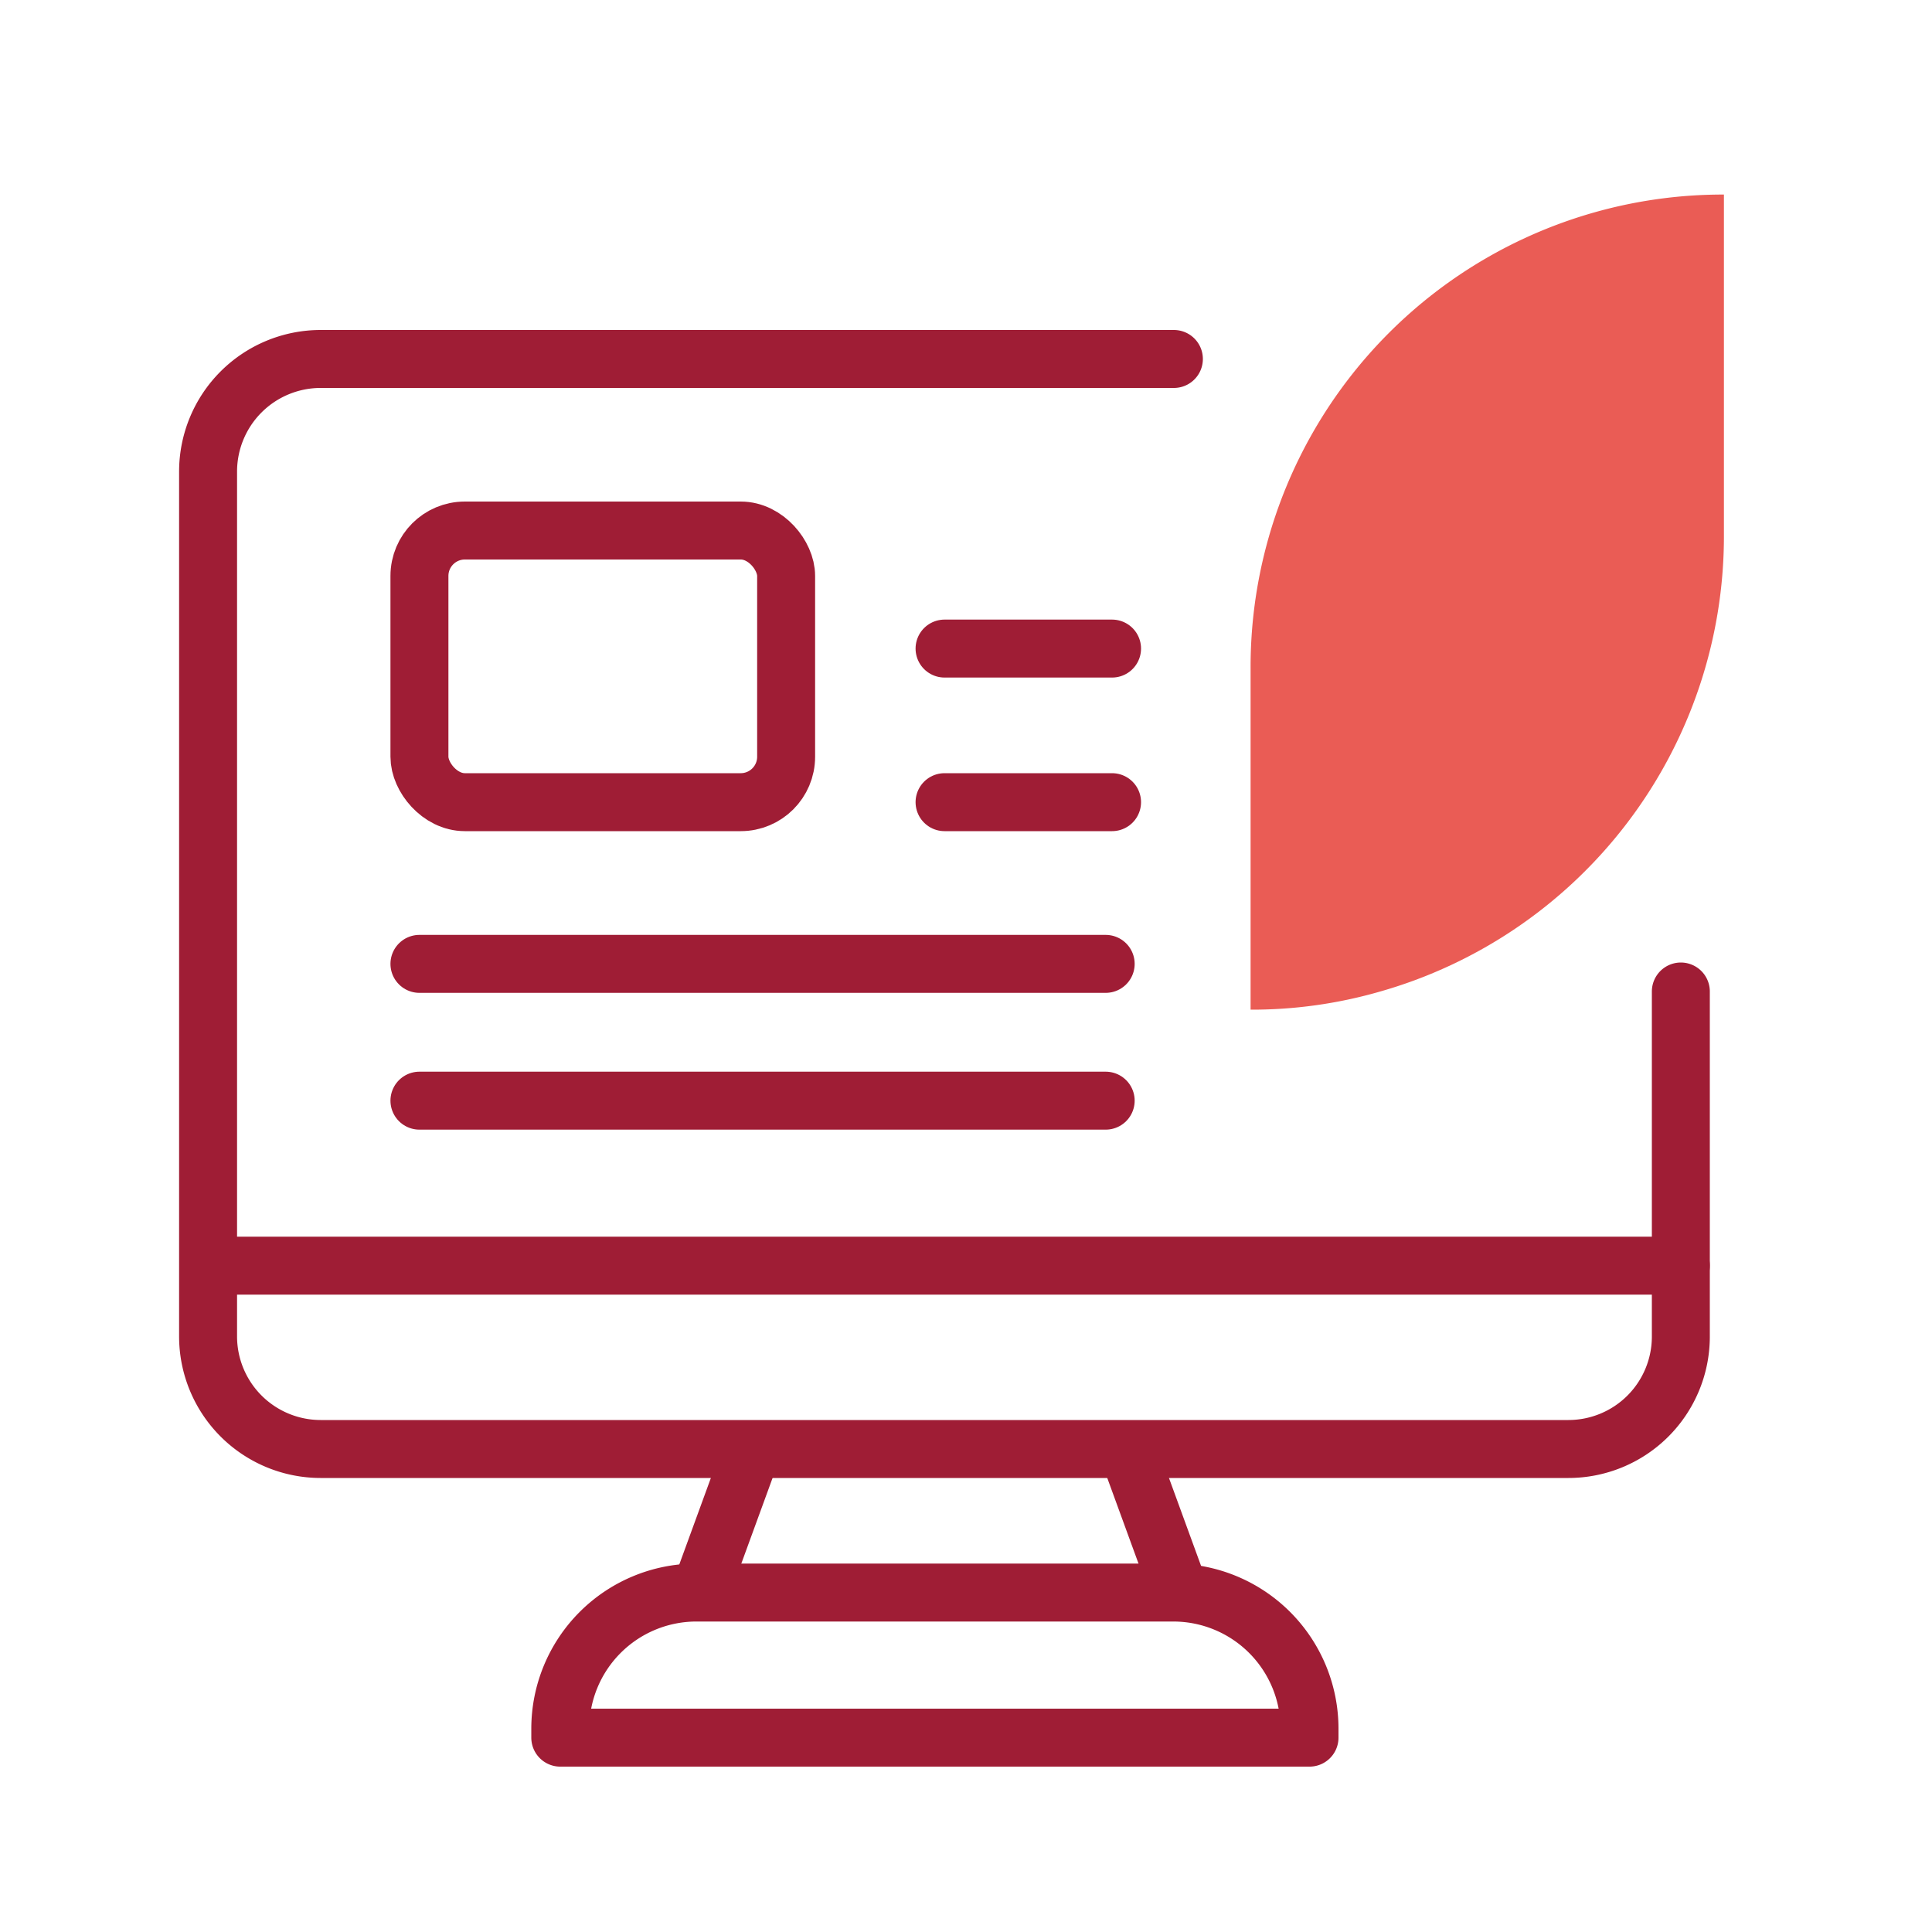 <svg id="Layer_1" data-name="Layer 1" xmlns="http://www.w3.org/2000/svg" viewBox="0 0 100 100"><defs><style>.cls-1{fill:#ea5c55;}.cls-2{fill:none;stroke:#9f1d35;stroke-linecap:round;stroke-linejoin:round;stroke-width:3px;}</style></defs><path class="cls-1" d="M64.73,34.56v17.7a23.88,23.88,0,0,0,6.64-.92A24.51,24.51,0,0,0,89.23,27.76V10.07a24.45,24.45,0,0,0-24.5,24.49Z"/><path class="cls-2" d="M87,51.32V69.21A5.82,5.82,0,0,1,81.18,75H16.59a5.83,5.83,0,0,1-5.82-5.82V24.4a5.83,5.83,0,0,1,5.82-5.82H60.76"/><line class="cls-2" x1="38.72" y1="75.6" x2="36.54" y2="81.57"/><line class="cls-2" x1="58.58" y1="75.6" x2="60.76" y2="81.57"/><path class="cls-2" d="M36,82.43H60.73a7.05,7.05,0,0,1,7.05,7.05v.46a0,0,0,0,1,0,0H29a0,0,0,0,1,0,0v-.46A7.05,7.05,0,0,1,36,82.43Z"/><line class="cls-2" x1="11.43" y1="65.51" x2="87" y2="65.51"/><rect class="cls-2" x="21.71" y="27.46" width="18.98" height="14.06" rx="2.35"/><line class="cls-2" x1="21.71" y1="49.89" x2="57.23" y2="49.89"/><line class="cls-2" x1="21.71" y1="56.97" x2="57.23" y2="56.97"/><line class="cls-2" x1="48.89" y1="33.57" x2="57.56" y2="33.57"/><line class="cls-2" x1="48.89" y1="41.52" x2="57.56" y2="41.52"/></svg>
